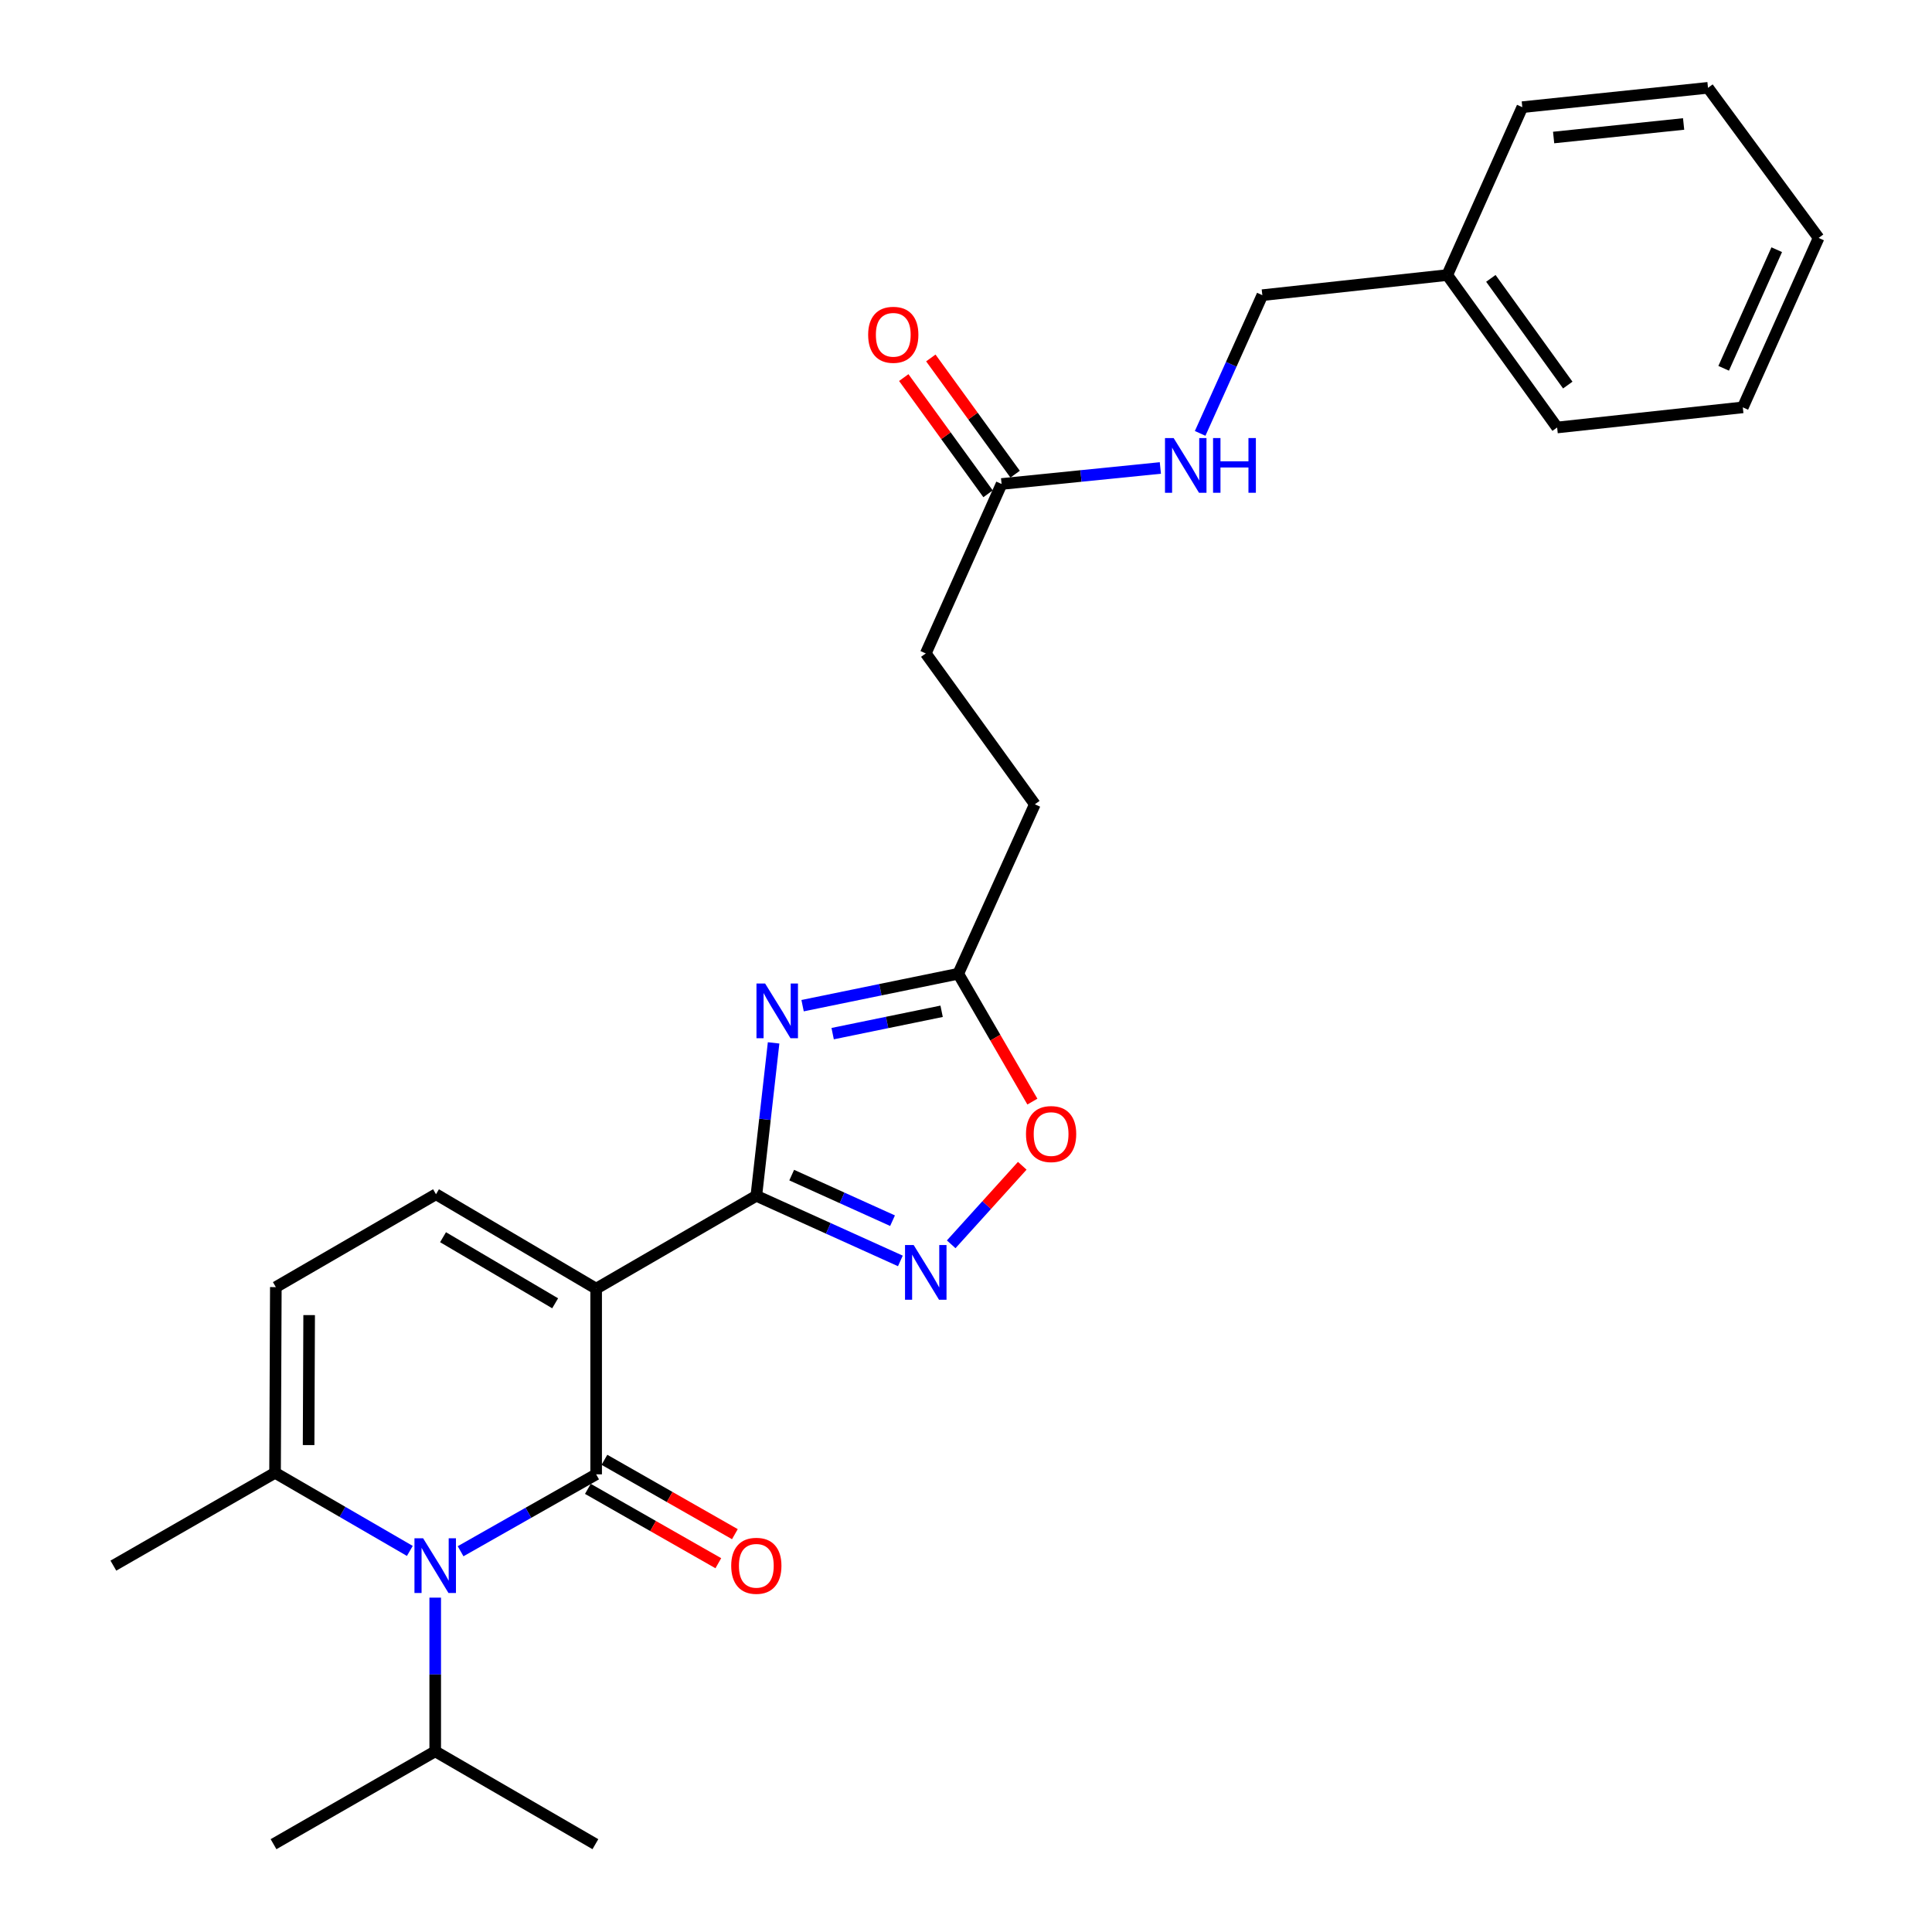 <?xml version='1.0' encoding='iso-8859-1'?>
<svg version='1.1' baseProfile='full'
              xmlns='http://www.w3.org/2000/svg'
                      xmlns:rdkit='http://www.rdkit.org/xml'
                      xmlns:xlink='http://www.w3.org/1999/xlink'
                  xml:space='preserve'
width='1000px' height='1000px' viewBox='0 0 1000 1000'>
<!-- END OF HEADER -->
<rect style='opacity:1.0;fill:#FFFFFF;stroke:none' width='1000' height='1000' x='0' y='0'> </rect>
<path class='bond-0' d='M 308.566,667.006 L 308.566,763.112' style='fill:none;fill-rule:evenodd;stroke:#000000;stroke-width:6px;stroke-linecap:butt;stroke-linejoin:miter;stroke-opacity:1' />
<path class='bond-1' d='M 308.566,667.006 L 391.473,618.948' style='fill:none;fill-rule:evenodd;stroke:#000000;stroke-width:6px;stroke-linecap:butt;stroke-linejoin:miter;stroke-opacity:1' />
<path class='bond-5' d='M 308.566,667.006 L 225.669,618.14' style='fill:none;fill-rule:evenodd;stroke:#000000;stroke-width:6px;stroke-linecap:butt;stroke-linejoin:miter;stroke-opacity:1' />
<path class='bond-5' d='M 287.345,674.583 L 229.316,640.377' style='fill:none;fill-rule:evenodd;stroke:#000000;stroke-width:6px;stroke-linecap:butt;stroke-linejoin:miter;stroke-opacity:1' />
<path class='bond-2' d='M 308.566,763.112 L 273.483,783.016' style='fill:none;fill-rule:evenodd;stroke:#000000;stroke-width:6px;stroke-linecap:butt;stroke-linejoin:miter;stroke-opacity:1' />
<path class='bond-2' d='M 273.483,783.016 L 238.4,802.92' style='fill:none;fill-rule:evenodd;stroke:#0000FF;stroke-width:6px;stroke-linecap:butt;stroke-linejoin:miter;stroke-opacity:1' />
<path class='bond-10' d='M 304.282,770.629 L 338.042,789.873' style='fill:none;fill-rule:evenodd;stroke:#000000;stroke-width:6px;stroke-linecap:butt;stroke-linejoin:miter;stroke-opacity:1' />
<path class='bond-10' d='M 338.042,789.873 L 371.803,809.118' style='fill:none;fill-rule:evenodd;stroke:#FF0000;stroke-width:6px;stroke-linecap:butt;stroke-linejoin:miter;stroke-opacity:1' />
<path class='bond-10' d='M 312.851,755.595 L 346.612,774.84' style='fill:none;fill-rule:evenodd;stroke:#000000;stroke-width:6px;stroke-linecap:butt;stroke-linejoin:miter;stroke-opacity:1' />
<path class='bond-10' d='M 346.612,774.84 L 380.372,794.085' style='fill:none;fill-rule:evenodd;stroke:#FF0000;stroke-width:6px;stroke-linecap:butt;stroke-linejoin:miter;stroke-opacity:1' />
<path class='bond-3' d='M 391.473,618.948 L 395.945,579.371' style='fill:none;fill-rule:evenodd;stroke:#000000;stroke-width:6px;stroke-linecap:butt;stroke-linejoin:miter;stroke-opacity:1' />
<path class='bond-3' d='M 395.945,579.371 L 400.416,539.794' style='fill:none;fill-rule:evenodd;stroke:#0000FF;stroke-width:6px;stroke-linecap:butt;stroke-linejoin:miter;stroke-opacity:1' />
<path class='bond-4' d='M 391.473,618.948 L 428.752,635.8' style='fill:none;fill-rule:evenodd;stroke:#000000;stroke-width:6px;stroke-linecap:butt;stroke-linejoin:miter;stroke-opacity:1' />
<path class='bond-4' d='M 428.752,635.8 L 466.031,652.651' style='fill:none;fill-rule:evenodd;stroke:#0000FF;stroke-width:6px;stroke-linecap:butt;stroke-linejoin:miter;stroke-opacity:1' />
<path class='bond-4' d='M 409.785,608.235 L 435.88,620.031' style='fill:none;fill-rule:evenodd;stroke:#000000;stroke-width:6px;stroke-linecap:butt;stroke-linejoin:miter;stroke-opacity:1' />
<path class='bond-4' d='M 435.88,620.031 L 461.975,631.828' style='fill:none;fill-rule:evenodd;stroke:#0000FF;stroke-width:6px;stroke-linecap:butt;stroke-linejoin:miter;stroke-opacity:1' />
<path class='bond-13' d='M 225.265,826.935 L 225.265,866.711' style='fill:none;fill-rule:evenodd;stroke:#0000FF;stroke-width:6px;stroke-linecap:butt;stroke-linejoin:miter;stroke-opacity:1' />
<path class='bond-13' d='M 225.265,866.711 L 225.265,906.488' style='fill:none;fill-rule:evenodd;stroke:#000000;stroke-width:6px;stroke-linecap:butt;stroke-linejoin:miter;stroke-opacity:1' />
<path class='bond-27' d='M 212.13,802.757 L 177.249,782.535' style='fill:none;fill-rule:evenodd;stroke:#0000FF;stroke-width:6px;stroke-linecap:butt;stroke-linejoin:miter;stroke-opacity:1' />
<path class='bond-27' d='M 177.249,782.535 L 142.368,762.314' style='fill:none;fill-rule:evenodd;stroke:#000000;stroke-width:6px;stroke-linecap:butt;stroke-linejoin:miter;stroke-opacity:1' />
<path class='bond-7' d='M 415.42,520.533 L 455.705,512.271' style='fill:none;fill-rule:evenodd;stroke:#0000FF;stroke-width:6px;stroke-linecap:butt;stroke-linejoin:miter;stroke-opacity:1' />
<path class='bond-7' d='M 455.705,512.271 L 495.991,504.009' style='fill:none;fill-rule:evenodd;stroke:#000000;stroke-width:6px;stroke-linecap:butt;stroke-linejoin:miter;stroke-opacity:1' />
<path class='bond-7' d='M 430.982,535.006 L 459.182,529.222' style='fill:none;fill-rule:evenodd;stroke:#0000FF;stroke-width:6px;stroke-linecap:butt;stroke-linejoin:miter;stroke-opacity:1' />
<path class='bond-7' d='M 459.182,529.222 L 487.382,523.439' style='fill:none;fill-rule:evenodd;stroke:#000000;stroke-width:6px;stroke-linecap:butt;stroke-linejoin:miter;stroke-opacity:1' />
<path class='bond-8' d='M 492.334,644.054 L 510.728,623.728' style='fill:none;fill-rule:evenodd;stroke:#0000FF;stroke-width:6px;stroke-linecap:butt;stroke-linejoin:miter;stroke-opacity:1' />
<path class='bond-8' d='M 510.728,623.728 L 529.122,603.401' style='fill:none;fill-rule:evenodd;stroke:#FF0000;stroke-width:6px;stroke-linecap:butt;stroke-linejoin:miter;stroke-opacity:1' />
<path class='bond-9' d='M 225.669,618.14 L 142.772,666.208' style='fill:none;fill-rule:evenodd;stroke:#000000;stroke-width:6px;stroke-linecap:butt;stroke-linejoin:miter;stroke-opacity:1' />
<path class='bond-6' d='M 142.368,762.314 L 142.772,666.208' style='fill:none;fill-rule:evenodd;stroke:#000000;stroke-width:6px;stroke-linecap:butt;stroke-linejoin:miter;stroke-opacity:1' />
<path class='bond-6' d='M 159.733,747.971 L 160.016,680.696' style='fill:none;fill-rule:evenodd;stroke:#000000;stroke-width:6px;stroke-linecap:butt;stroke-linejoin:miter;stroke-opacity:1' />
<path class='bond-19' d='M 142.368,762.314 L 58.683,810.372' style='fill:none;fill-rule:evenodd;stroke:#000000;stroke-width:6px;stroke-linecap:butt;stroke-linejoin:miter;stroke-opacity:1' />
<path class='bond-15' d='M 495.991,504.009 L 535.637,416.305' style='fill:none;fill-rule:evenodd;stroke:#000000;stroke-width:6px;stroke-linecap:butt;stroke-linejoin:miter;stroke-opacity:1' />
<path class='bond-28' d='M 495.991,504.009 L 515.175,537.1' style='fill:none;fill-rule:evenodd;stroke:#000000;stroke-width:6px;stroke-linecap:butt;stroke-linejoin:miter;stroke-opacity:1' />
<path class='bond-28' d='M 515.175,537.1 L 534.359,570.191' style='fill:none;fill-rule:evenodd;stroke:#FF0000;stroke-width:6px;stroke-linecap:butt;stroke-linejoin:miter;stroke-opacity:1' />
<path class='bond-11' d='M 518.419,250.51 L 479.177,338.214' style='fill:none;fill-rule:evenodd;stroke:#000000;stroke-width:6px;stroke-linecap:butt;stroke-linejoin:miter;stroke-opacity:1' />
<path class='bond-12' d='M 518.419,250.51 L 559.511,246.366' style='fill:none;fill-rule:evenodd;stroke:#000000;stroke-width:6px;stroke-linecap:butt;stroke-linejoin:miter;stroke-opacity:1' />
<path class='bond-12' d='M 559.511,246.366 L 600.602,242.222' style='fill:none;fill-rule:evenodd;stroke:#0000FF;stroke-width:6px;stroke-linecap:butt;stroke-linejoin:miter;stroke-opacity:1' />
<path class='bond-14' d='M 525.423,245.431 L 503.609,215.353' style='fill:none;fill-rule:evenodd;stroke:#000000;stroke-width:6px;stroke-linecap:butt;stroke-linejoin:miter;stroke-opacity:1' />
<path class='bond-14' d='M 503.609,215.353 L 481.794,185.276' style='fill:none;fill-rule:evenodd;stroke:#FF0000;stroke-width:6px;stroke-linecap:butt;stroke-linejoin:miter;stroke-opacity:1' />
<path class='bond-14' d='M 511.416,255.59 L 489.601,225.513' style='fill:none;fill-rule:evenodd;stroke:#000000;stroke-width:6px;stroke-linecap:butt;stroke-linejoin:miter;stroke-opacity:1' />
<path class='bond-14' d='M 489.601,225.513 L 467.786,195.435' style='fill:none;fill-rule:evenodd;stroke:#FF0000;stroke-width:6px;stroke-linecap:butt;stroke-linejoin:miter;stroke-opacity:1' />
<path class='bond-17' d='M 621.195,224.321 L 637.289,188.55' style='fill:none;fill-rule:evenodd;stroke:#0000FF;stroke-width:6px;stroke-linecap:butt;stroke-linejoin:miter;stroke-opacity:1' />
<path class='bond-17' d='M 637.289,188.55 L 653.383,152.78' style='fill:none;fill-rule:evenodd;stroke:#000000;stroke-width:6px;stroke-linecap:butt;stroke-linejoin:miter;stroke-opacity:1' />
<path class='bond-20' d='M 225.265,906.488 L 308.172,954.545' style='fill:none;fill-rule:evenodd;stroke:#000000;stroke-width:6px;stroke-linecap:butt;stroke-linejoin:miter;stroke-opacity:1' />
<path class='bond-21' d='M 225.265,906.488 L 141.58,954.545' style='fill:none;fill-rule:evenodd;stroke:#000000;stroke-width:6px;stroke-linecap:butt;stroke-linejoin:miter;stroke-opacity:1' />
<path class='bond-16' d='M 535.637,416.305 L 479.177,338.214' style='fill:none;fill-rule:evenodd;stroke:#000000;stroke-width:6px;stroke-linecap:butt;stroke-linejoin:miter;stroke-opacity:1' />
<path class='bond-18' d='M 653.383,152.78 L 749.095,142.368' style='fill:none;fill-rule:evenodd;stroke:#000000;stroke-width:6px;stroke-linecap:butt;stroke-linejoin:miter;stroke-opacity:1' />
<path class='bond-22' d='M 749.095,142.368 L 805.969,221.266' style='fill:none;fill-rule:evenodd;stroke:#000000;stroke-width:6px;stroke-linecap:butt;stroke-linejoin:miter;stroke-opacity:1' />
<path class='bond-22' d='M 771.664,144.084 L 811.475,199.313' style='fill:none;fill-rule:evenodd;stroke:#000000;stroke-width:6px;stroke-linecap:butt;stroke-linejoin:miter;stroke-opacity:1' />
<path class='bond-23' d='M 749.095,142.368 L 787.944,55.472' style='fill:none;fill-rule:evenodd;stroke:#000000;stroke-width:6px;stroke-linecap:butt;stroke-linejoin:miter;stroke-opacity:1' />
<path class='bond-25' d='M 805.969,221.266 L 902.075,210.855' style='fill:none;fill-rule:evenodd;stroke:#000000;stroke-width:6px;stroke-linecap:butt;stroke-linejoin:miter;stroke-opacity:1' />
<path class='bond-24' d='M 787.944,55.472 L 884.059,45.455' style='fill:none;fill-rule:evenodd;stroke:#000000;stroke-width:6px;stroke-linecap:butt;stroke-linejoin:miter;stroke-opacity:1' />
<path class='bond-24' d='M 804.155,71.18 L 871.436,64.168' style='fill:none;fill-rule:evenodd;stroke:#000000;stroke-width:6px;stroke-linecap:butt;stroke-linejoin:miter;stroke-opacity:1' />
<path class='bond-26' d='M 884.059,45.455 L 941.317,123.151' style='fill:none;fill-rule:evenodd;stroke:#000000;stroke-width:6px;stroke-linecap:butt;stroke-linejoin:miter;stroke-opacity:1' />
<path class='bond-29' d='M 902.075,210.855 L 941.317,123.151' style='fill:none;fill-rule:evenodd;stroke:#000000;stroke-width:6px;stroke-linecap:butt;stroke-linejoin:miter;stroke-opacity:1' />
<path class='bond-29' d='M 892.166,190.632 L 919.636,129.239' style='fill:none;fill-rule:evenodd;stroke:#000000;stroke-width:6px;stroke-linecap:butt;stroke-linejoin:miter;stroke-opacity:1' />
<path  class='atom-3' d='M 219.005 796.212
L 228.285 811.212
Q 229.205 812.692, 230.685 815.372
Q 232.165 818.052, 232.245 818.212
L 232.245 796.212
L 236.005 796.212
L 236.005 824.532
L 232.125 824.532
L 222.165 808.132
Q 221.005 806.212, 219.765 804.012
Q 218.565 801.812, 218.205 801.132
L 218.205 824.532
L 214.525 824.532
L 214.525 796.212
L 219.005 796.212
' fill='#0000FF'/>
<path  class='atom-4' d='M 396.028 509.066
L 405.308 524.066
Q 406.228 525.546, 407.708 528.226
Q 409.188 530.906, 409.268 531.066
L 409.268 509.066
L 413.028 509.066
L 413.028 537.386
L 409.148 537.386
L 399.188 520.986
Q 398.028 519.066, 396.788 516.866
Q 395.588 514.666, 395.228 513.986
L 395.228 537.386
L 391.548 537.386
L 391.548 509.066
L 396.028 509.066
' fill='#0000FF'/>
<path  class='atom-5' d='M 472.917 644.434
L 482.197 659.434
Q 483.117 660.914, 484.597 663.594
Q 486.077 666.274, 486.157 666.434
L 486.157 644.434
L 489.917 644.434
L 489.917 672.754
L 486.037 672.754
L 476.077 656.354
Q 474.917 654.434, 473.677 652.234
Q 472.477 650.034, 472.117 649.354
L 472.117 672.754
L 468.437 672.754
L 468.437 644.434
L 472.917 644.434
' fill='#0000FF'/>
<path  class='atom-9' d='M 531.049 586.986
Q 531.049 580.186, 534.409 576.386
Q 537.769 572.586, 544.049 572.586
Q 550.329 572.586, 553.689 576.386
Q 557.049 580.186, 557.049 586.986
Q 557.049 593.866, 553.649 597.786
Q 550.249 601.666, 544.049 601.666
Q 537.809 601.666, 534.409 597.786
Q 531.049 593.906, 531.049 586.986
M 544.049 598.466
Q 548.369 598.466, 550.689 595.586
Q 553.049 592.666, 553.049 586.986
Q 553.049 581.426, 550.689 578.626
Q 548.369 575.786, 544.049 575.786
Q 539.729 575.786, 537.369 578.586
Q 535.049 581.386, 535.049 586.986
Q 535.049 592.706, 537.369 595.586
Q 539.729 598.466, 544.049 598.466
' fill='#FF0000'/>
<path  class='atom-11' d='M 378.473 810.452
Q 378.473 803.652, 381.833 799.852
Q 385.193 796.052, 391.473 796.052
Q 397.753 796.052, 401.113 799.852
Q 404.473 803.652, 404.473 810.452
Q 404.473 817.332, 401.073 821.252
Q 397.673 825.132, 391.473 825.132
Q 385.233 825.132, 381.833 821.252
Q 378.473 817.372, 378.473 810.452
M 391.473 821.932
Q 395.793 821.932, 398.113 819.052
Q 400.473 816.132, 400.473 810.452
Q 400.473 804.892, 398.113 802.092
Q 395.793 799.252, 391.473 799.252
Q 387.153 799.252, 384.793 802.052
Q 382.473 804.852, 382.473 810.452
Q 382.473 816.172, 384.793 819.052
Q 387.153 821.932, 391.473 821.932
' fill='#FF0000'/>
<path  class='atom-13' d='M 607.477 226.737
L 616.757 241.737
Q 617.677 243.217, 619.157 245.897
Q 620.637 248.577, 620.717 248.737
L 620.717 226.737
L 624.477 226.737
L 624.477 255.057
L 620.597 255.057
L 610.637 238.657
Q 609.477 236.737, 608.237 234.537
Q 607.037 232.337, 606.677 231.657
L 606.677 255.057
L 602.997 255.057
L 602.997 226.737
L 607.477 226.737
' fill='#0000FF'/>
<path  class='atom-13' d='M 627.877 226.737
L 631.717 226.737
L 631.717 238.777
L 646.197 238.777
L 646.197 226.737
L 650.037 226.737
L 650.037 255.057
L 646.197 255.057
L 646.197 241.977
L 631.717 241.977
L 631.717 255.057
L 627.877 255.057
L 627.877 226.737
' fill='#0000FF'/>
<path  class='atom-15' d='M 449.354 173.288
Q 449.354 166.488, 452.714 162.688
Q 456.074 158.888, 462.354 158.888
Q 468.634 158.888, 471.994 162.688
Q 475.354 166.488, 475.354 173.288
Q 475.354 180.168, 471.954 184.088
Q 468.554 187.968, 462.354 187.968
Q 456.114 187.968, 452.714 184.088
Q 449.354 180.208, 449.354 173.288
M 462.354 184.768
Q 466.674 184.768, 468.994 181.888
Q 471.354 178.968, 471.354 173.288
Q 471.354 167.728, 468.994 164.928
Q 466.674 162.088, 462.354 162.088
Q 458.034 162.088, 455.674 164.888
Q 453.354 167.688, 453.354 173.288
Q 453.354 179.008, 455.674 181.888
Q 458.034 184.768, 462.354 184.768
' fill='#FF0000'/>
</svg>
